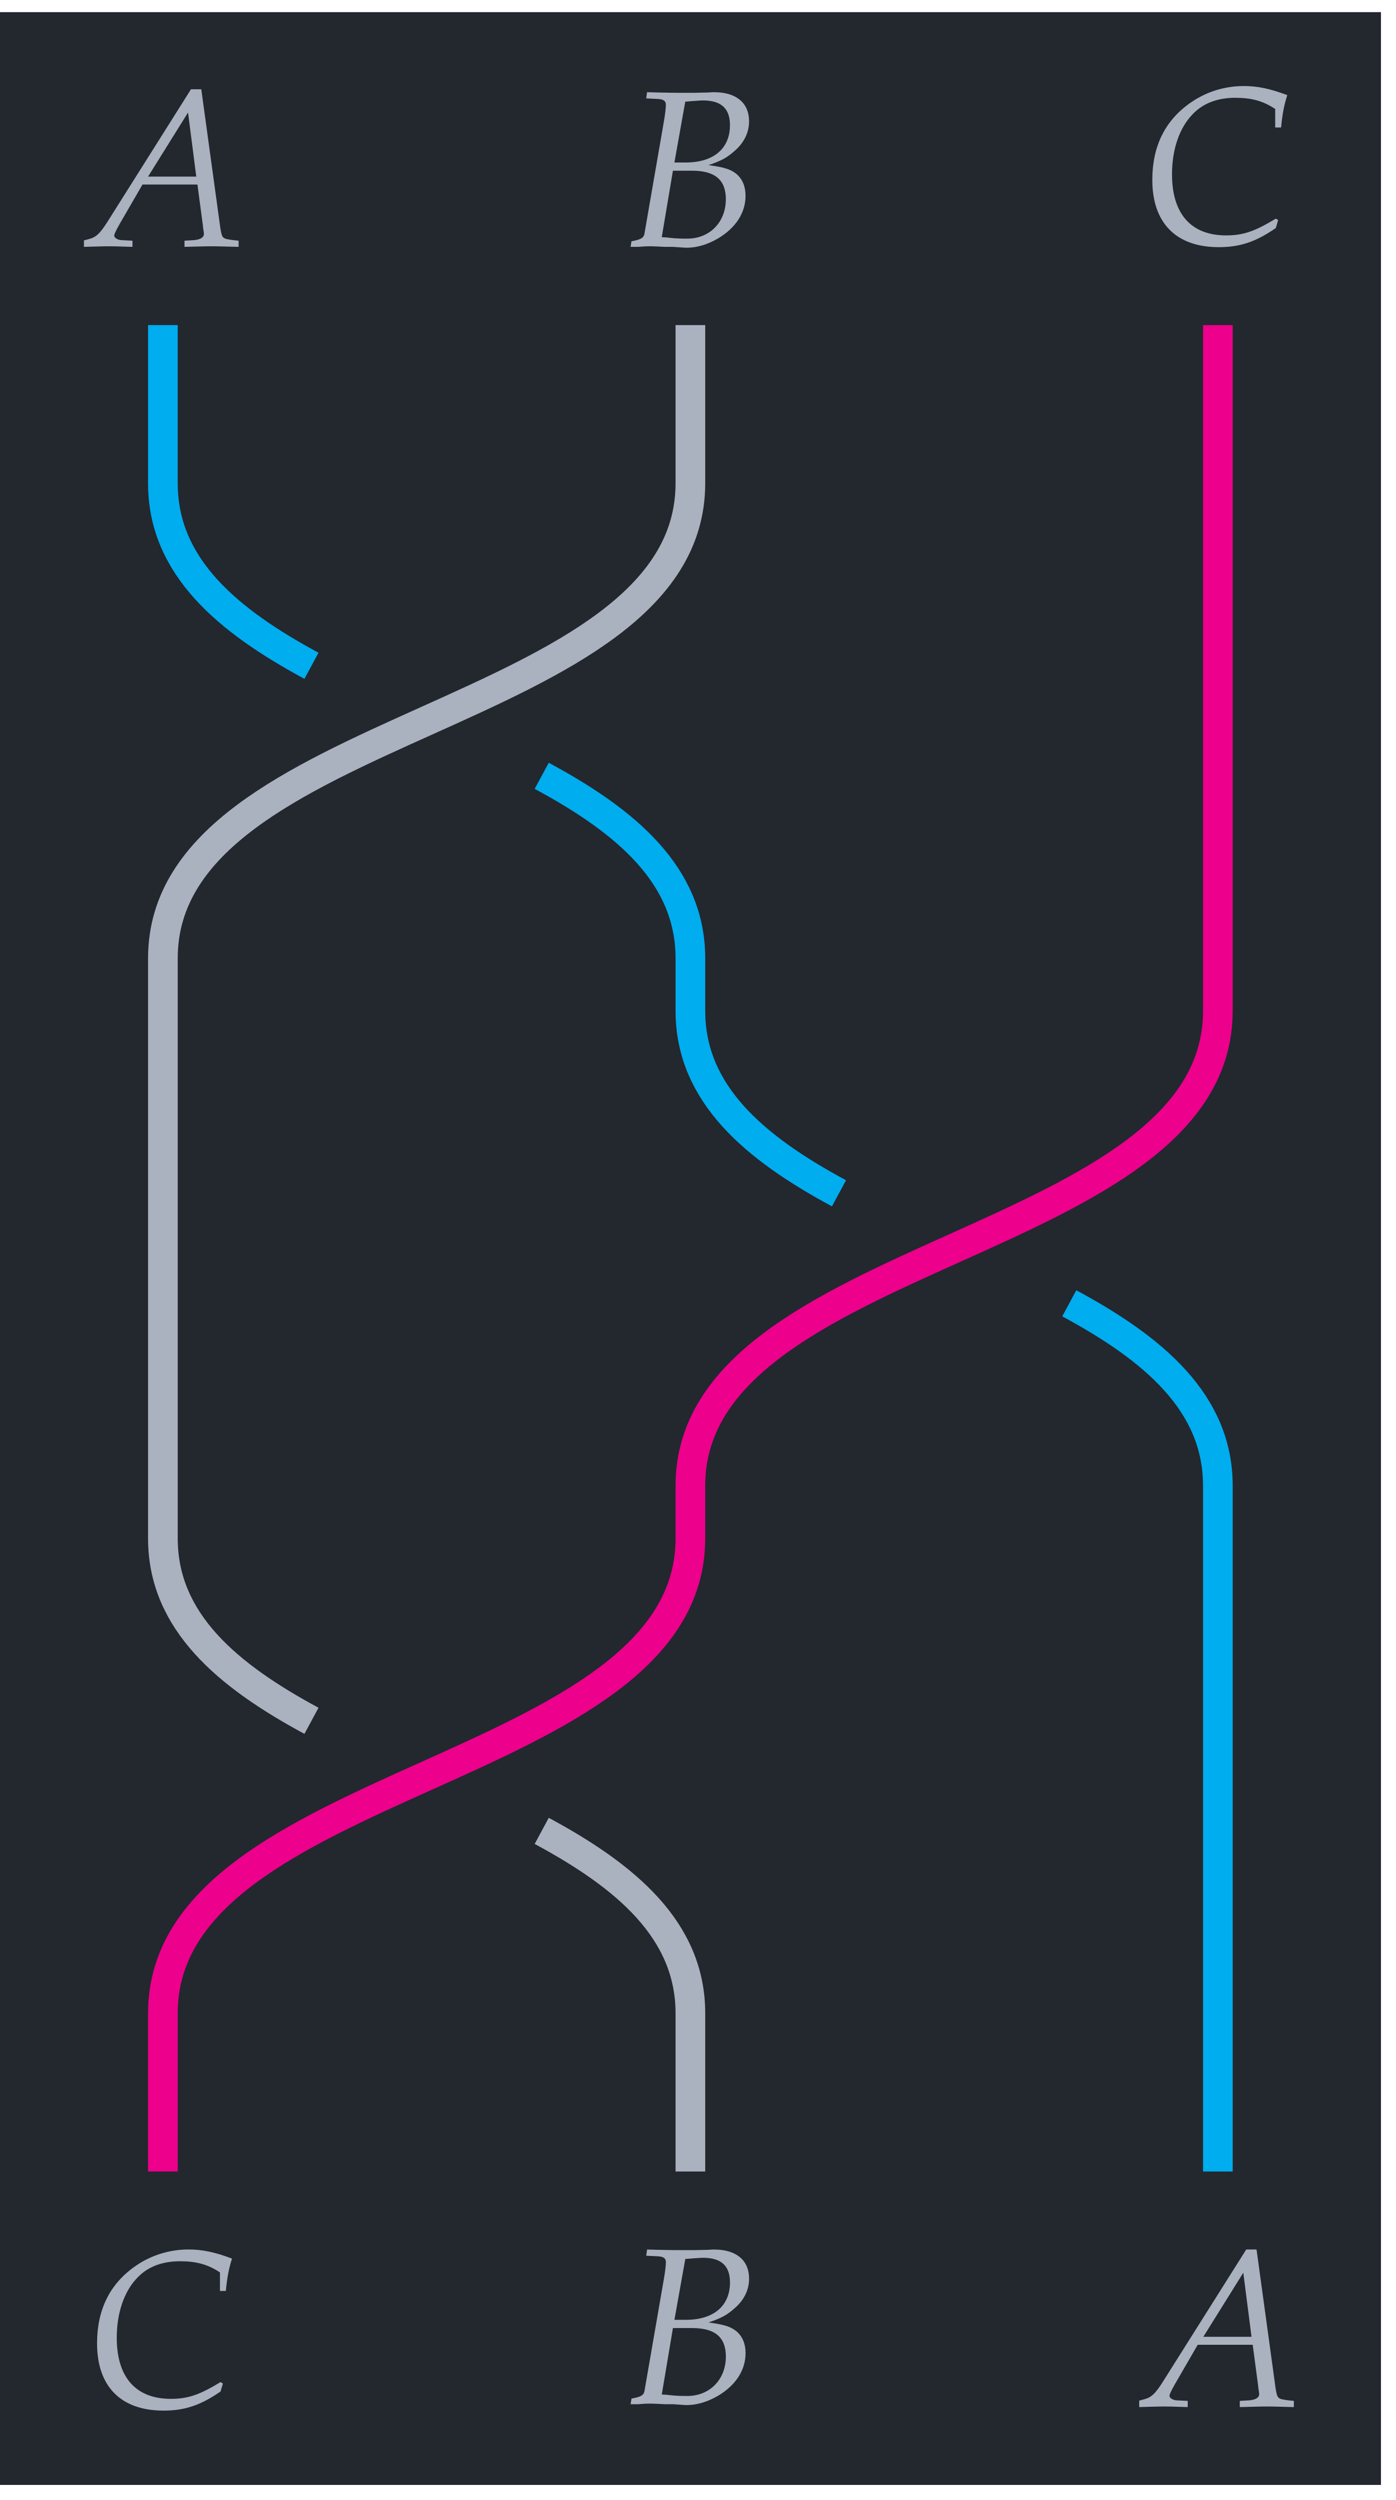 <?xml version="1.0" encoding="UTF-8"?>
<svg xmlns="http://www.w3.org/2000/svg" xmlns:xlink="http://www.w3.org/1999/xlink" width="74.19" height="132.849" viewBox="0 0 74.19 132.849">
<defs>
<g>
<g id="glyph-0-0">
<path d="M 5.469 -8.344 L 1.047 -1.328 C 0.625 -0.656 0.406 -0.469 0.016 -0.375 L -0.219 -0.312 L -0.219 0.031 C 0.859 0 0.859 0 1.094 0 C 1.328 0 1.344 0 2.359 0.031 L 2.359 -0.297 L 1.75 -0.328 C 1.562 -0.344 1.391 -0.453 1.391 -0.562 C 1.391 -0.656 1.469 -0.812 1.688 -1.203 L 2.891 -3.281 L 5.812 -3.281 L 6.109 -1.047 L 6.109 -1.016 C 6.109 -1 6.109 -0.969 6.125 -0.906 C 6.141 -0.812 6.156 -0.703 6.156 -0.656 C 6.156 -0.469 5.969 -0.359 5.641 -0.328 L 5.125 -0.297 L 5.125 0.031 C 6.328 0 6.328 0 6.562 0 C 6.797 0 6.797 0 8 0.031 L 8 -0.297 L 7.703 -0.328 C 7.141 -0.406 7.125 -0.406 7.031 -0.953 L 6.016 -8.344 Z M 5.312 -7.109 L 5.75 -3.703 L 3.188 -3.703 Z M 5.312 -7.109 "/>
</g>
<g id="glyph-0-1">
<path d="M 1.141 -7.859 L 1.781 -7.828 C 2.062 -7.812 2.188 -7.719 2.188 -7.516 C 2.188 -7.344 2.141 -6.969 2.078 -6.609 L 1.047 -0.656 C 1 -0.438 0.859 -0.359 0.359 -0.266 L 0.312 0.031 L 0.75 0.031 C 1.062 0 1.234 0 1.391 0 C 1.516 0 1.828 0.016 2.125 0.031 L 2.562 0.031 L 2.797 0.047 C 3.031 0.062 3.188 0.078 3.281 0.078 C 3.844 0.078 4.406 -0.094 4.969 -0.422 C 5.906 -0.984 6.422 -1.781 6.422 -2.688 C 6.422 -3.188 6.25 -3.578 5.938 -3.844 C 5.625 -4.094 5.281 -4.203 4.453 -4.312 C 5.141 -4.547 5.422 -4.703 5.797 -5.031 C 6.344 -5.484 6.609 -6.047 6.609 -6.641 C 6.609 -7.625 5.922 -8.188 4.75 -8.188 C 4.719 -8.188 4.594 -8.188 4.422 -8.172 L 3.672 -8.156 C 3.531 -8.156 3.109 -8.156 2.969 -8.156 C 2.75 -8.156 2.375 -8.156 1.797 -8.172 L 1.188 -8.188 Z M 2.562 -4.016 L 3.578 -4.016 C 4.797 -4.016 5.375 -3.531 5.375 -2.5 C 5.375 -1.281 4.516 -0.406 3.328 -0.406 C 3.094 -0.406 2.75 -0.406 2.359 -0.453 C 2.297 -0.469 2.156 -0.469 1.969 -0.484 Z M 3.219 -7.688 C 3.344 -7.688 3.375 -7.703 3.625 -7.719 C 3.875 -7.734 4.016 -7.75 4.156 -7.75 C 5.125 -7.75 5.594 -7.328 5.594 -6.438 C 5.594 -5.188 4.719 -4.453 3.25 -4.453 L 2.641 -4.453 Z M 3.219 -7.688 "/>
</g>
<g id="glyph-0-2">
<path d="M 7.062 -6.141 L 7.375 -6.141 C 7.438 -6.812 7.531 -7.328 7.703 -7.859 C 6.797 -8.203 6.125 -8.344 5.391 -8.344 C 4.422 -8.344 3.453 -8.062 2.625 -7.5 C 1.234 -6.562 0.531 -5.172 0.531 -3.359 C 0.531 -1.062 1.797 0.219 4.062 0.219 C 5.188 0.219 6.031 -0.062 7.094 -0.797 L 7.219 -1.219 L 7.094 -1.297 C 5.984 -0.625 5.375 -0.406 4.453 -0.406 C 2.594 -0.406 1.578 -1.547 1.578 -3.656 C 1.578 -4.969 1.969 -6.141 2.703 -6.875 C 3.25 -7.438 4.016 -7.719 4.938 -7.719 C 5.781 -7.719 6.406 -7.562 7.062 -7.125 Z M 7.062 -6.141 "/>
</g>
</g>
<clipPath id="clip-0">
<path clip-rule="nonzero" d="M 0 0.645 L 73.391 0.645 L 73.391 132.059 L 0 132.059 Z M 0 0.645 "/>
</clipPath>
<clipPath id="clip-1">
<path clip-rule="nonzero" d="M 0 0.645 L 59 0.645 L 59 132.059 L 0 132.059 Z M 0 0.645 "/>
</clipPath>
<clipPath id="clip-2">
<path clip-rule="nonzero" d="M 0 0.645 L 73.391 0.645 L 73.391 132.059 L 0 132.059 Z M 0 0.645 "/>
</clipPath>
</defs>
<g clip-path="url(#clip-0)">
<path fill-rule="nonzero" fill="rgb(13.724%, 15.294%, 18.039%)" fill-opacity="1" d="M 0 132.059 L 73.391 132.059 L 73.391 0.645 L 0 0.645 Z M 0 132.059 "/>
<path fill="none" stroke-width="1.594" stroke-linecap="butt" stroke-linejoin="miter" stroke="rgb(92.549%, 0%, 54.9%)" stroke-opacity="1" stroke-miterlimit="10" d="M 56.692 0.002 L 56.692 -36.849 C 56.692 -49.608 28.347 -49.608 28.347 -62.363 L 28.347 -65.199 C 28.347 -77.953 0.002 -77.953 0.002 -90.708 L 0.002 -99.214 " transform="matrix(0.989, 0, 0, -0.989, 8.655, 17.279)"/>
</g>
<g clip-path="url(#clip-1)">
<path fill="none" stroke-width="1.594" stroke-linecap="butt" stroke-linejoin="miter" stroke="rgb(67.059%, 69.803%, 74.901%)" stroke-opacity="1" stroke-miterlimit="10" d="M 28.347 0.002 L 28.347 -8.504 C 28.347 -21.259 0.002 -21.259 0.002 -34.018 L 0.002 -65.199 C 0.002 -69.661 3.473 -72.563 7.986 -74.996 M 20.358 -80.911 C 24.876 -83.344 28.347 -86.246 28.347 -90.708 L 28.347 -99.214 " transform="matrix(0.989, 0, 0, -0.989, 8.655, 17.279)"/>
</g>
<g clip-path="url(#clip-2)">
<path fill="none" stroke-width="1.594" stroke-linecap="butt" stroke-linejoin="miter" stroke="rgb(0%, 67.839%, 93.729%)" stroke-opacity="1" stroke-miterlimit="10" d="M 0.002 0.002 L 0.002 -8.504 C 0.002 -12.97 3.473 -15.869 7.986 -18.305 M 20.358 -24.217 C 24.876 -26.649 28.347 -29.552 28.347 -34.018 L 28.347 -36.849 C 28.347 -41.316 31.818 -44.218 36.332 -46.651 M 48.707 -52.562 C 53.221 -54.995 56.692 -57.897 56.692 -62.363 L 56.692 -99.214 " transform="matrix(0.989, 0, 0, -0.989, 8.655, 17.279)"/>
</g>
<g fill="rgb(67.059%, 69.803%, 74.901%)" fill-opacity="1">
<use xlink:href="#glyph-0-0" x="4.681" y="13.088"/>
</g>
<g fill="rgb(67.059%, 69.803%, 74.901%)" fill-opacity="1">
<use xlink:href="#glyph-0-0" x="60.762" y="127.89"/>
</g>
<g fill="rgb(67.059%, 69.803%, 74.901%)" fill-opacity="1">
<use xlink:href="#glyph-0-1" x="33.2" y="13.088"/>
</g>
<g fill="rgb(67.059%, 69.803%, 74.901%)" fill-opacity="1">
<use xlink:href="#glyph-0-1" x="33.201" y="127.737"/>
</g>
<g fill="rgb(67.059%, 69.803%, 74.901%)" fill-opacity="1">
<use xlink:href="#glyph-0-2" x="60.708" y="12.916"/>
</g>
<g fill="rgb(67.059%, 69.803%, 74.901%)" fill-opacity="1">
<use xlink:href="#glyph-0-2" x="4.627" y="127.89"/>
</g>
</svg>
